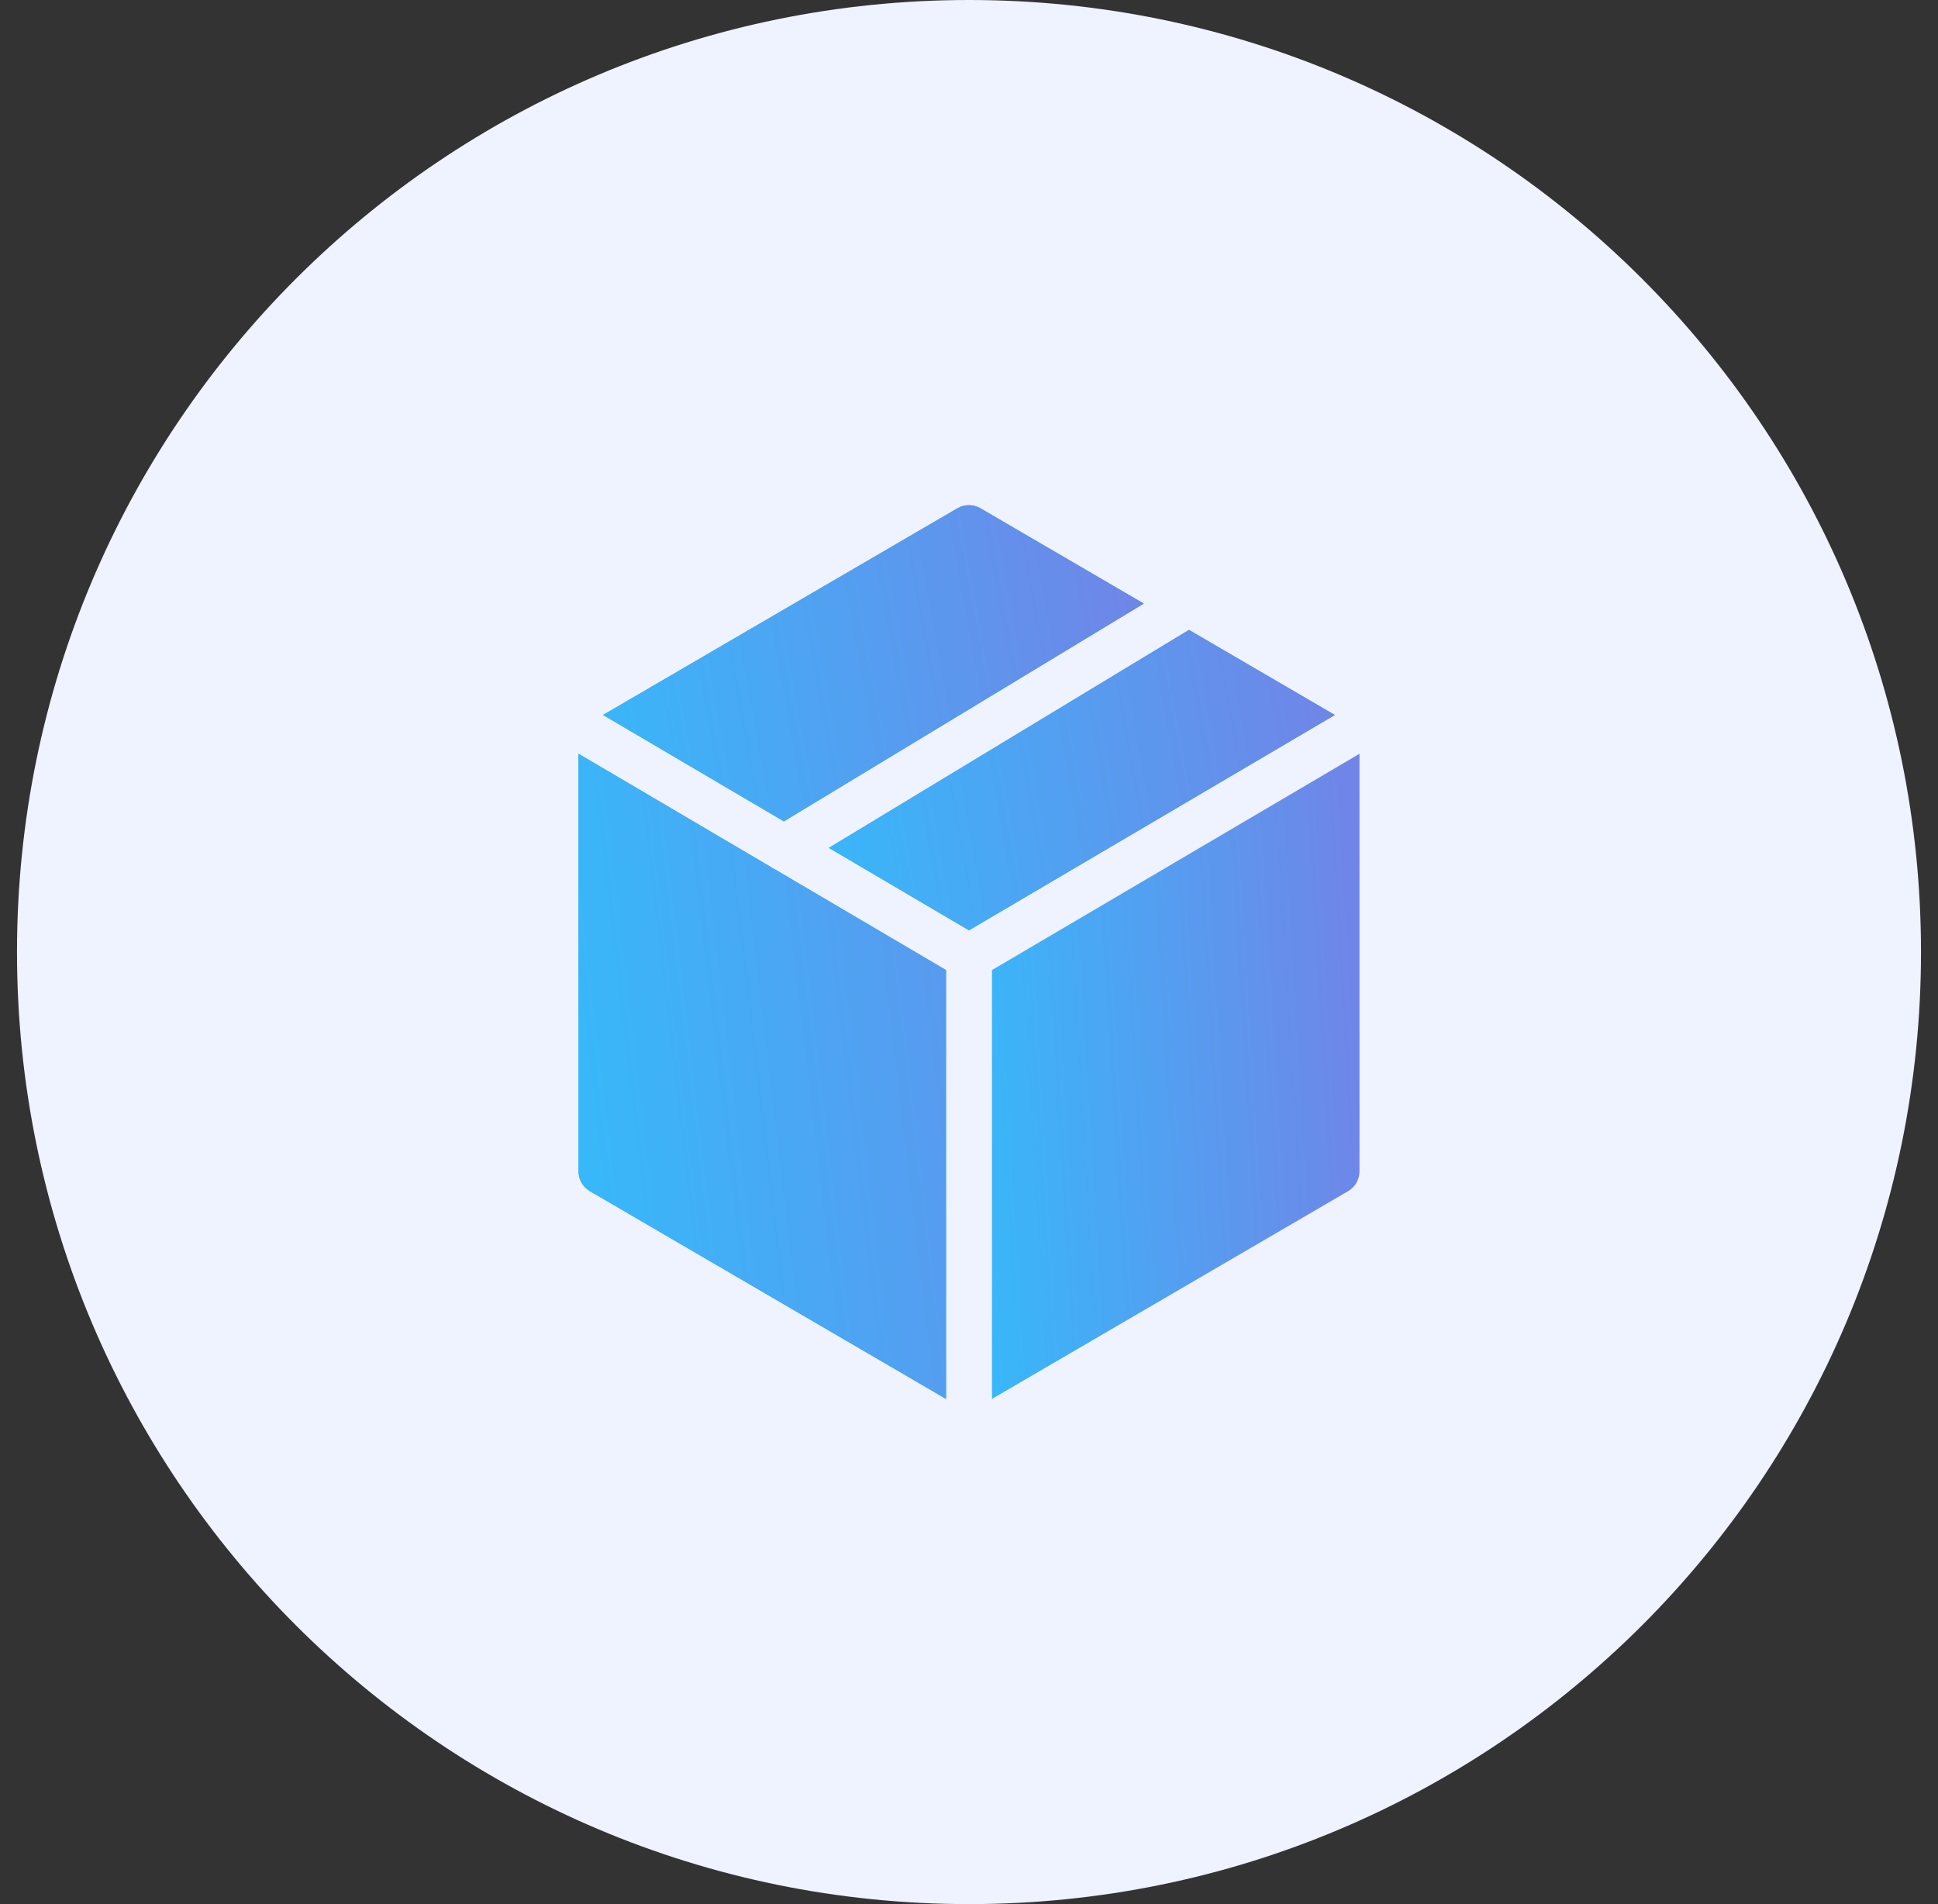 <svg width="57" height="56" viewBox="0 0 57 56" fill="none" xmlns="http://www.w3.org/2000/svg">
<rect x="0" y="0" width="57" height="56" fill="#333333" stroke="none"/>
<path d="M0.5 28C0.5 12.536 13.036 0 28.5 0C43.964 0 56.5 12.536 56.5 28C56.5 43.464 43.964 56 28.5 56C13.036 56 0.5 43.464 0.5 28Z" fill="#EFF2FF"/>
<path d="M39.259 21.028L34.97 18.526L24.379 24.936L28.499 27.36L39.259 21.028Z" fill="#0FA7F0"/>
<path d="M39.259 21.028L34.97 18.526L24.379 24.936L28.499 27.36L39.259 21.028Z" fill="url(#paint0_linear_68_4531)"/>
<path d="M33.64 17.751L28.838 14.95C28.627 14.827 28.369 14.827 28.158 14.95L17.738 21.027L23.055 24.156L33.64 17.751Z" fill="#0FA7F0"/>
<path d="M33.64 17.751L28.838 14.95C28.627 14.827 28.369 14.827 28.158 14.95L17.738 21.027L23.055 24.156L33.64 17.751Z" fill="url(#paint1_linear_68_4531)"/>
<path d="M39.985 34.449V22.169L29.176 28.53V41.142L39.65 35.032C39.857 34.911 39.985 34.689 39.985 34.449Z" fill="url(#paint2_linear_68_4531)"/>
<path d="M17.016 34.449C17.016 34.689 17.143 34.911 17.351 35.032L27.824 41.142V28.53L22.784 25.564C22.736 25.544 22.697 25.518 22.654 25.488L17.016 22.169V34.449Z" fill="#0FA7F0"/>
<path d="M17.016 34.449C17.016 34.689 17.143 34.911 17.351 35.032L27.824 41.142V28.53L22.784 25.564C22.736 25.544 22.697 25.518 22.654 25.488L17.016 22.169V34.449Z" fill="url(#paint3_linear_68_4531)"/>
<defs>
<linearGradient id="paint0_linear_68_4531" x1="22.253" y1="20.551" x2="41.694" y2="17.125" gradientUnits="userSpaceOnUse">
<stop stop-color="#35BAFA"/>
<stop offset="1" stop-color="#7B7BE4"/>
</linearGradient>
<linearGradient id="paint1_linear_68_4531" x1="15.467" y1="16.989" x2="36.223" y2="13.275" gradientUnits="userSpaceOnUse">
<stop stop-color="#35BAFA"/>
<stop offset="1" stop-color="#7B7BE4"/>
</linearGradient>
<linearGradient id="paint2_linear_68_4531" x1="27.632" y1="26.517" x2="42.14" y2="25.652" gradientUnits="userSpaceOnUse">
<stop stop-color="#35BAFA"/>
<stop offset="1" stop-color="#7B7BE4"/>
</linearGradient>
<linearGradient id="paint3_linear_68_4531" x1="15.472" y1="26.517" x2="38.772" y2="23.781" gradientUnits="userSpaceOnUse">
<stop stop-color="#35BAFA"/>
<stop offset="1" stop-color="#7B7BE4"/>
</linearGradient>
</defs>
</svg>
